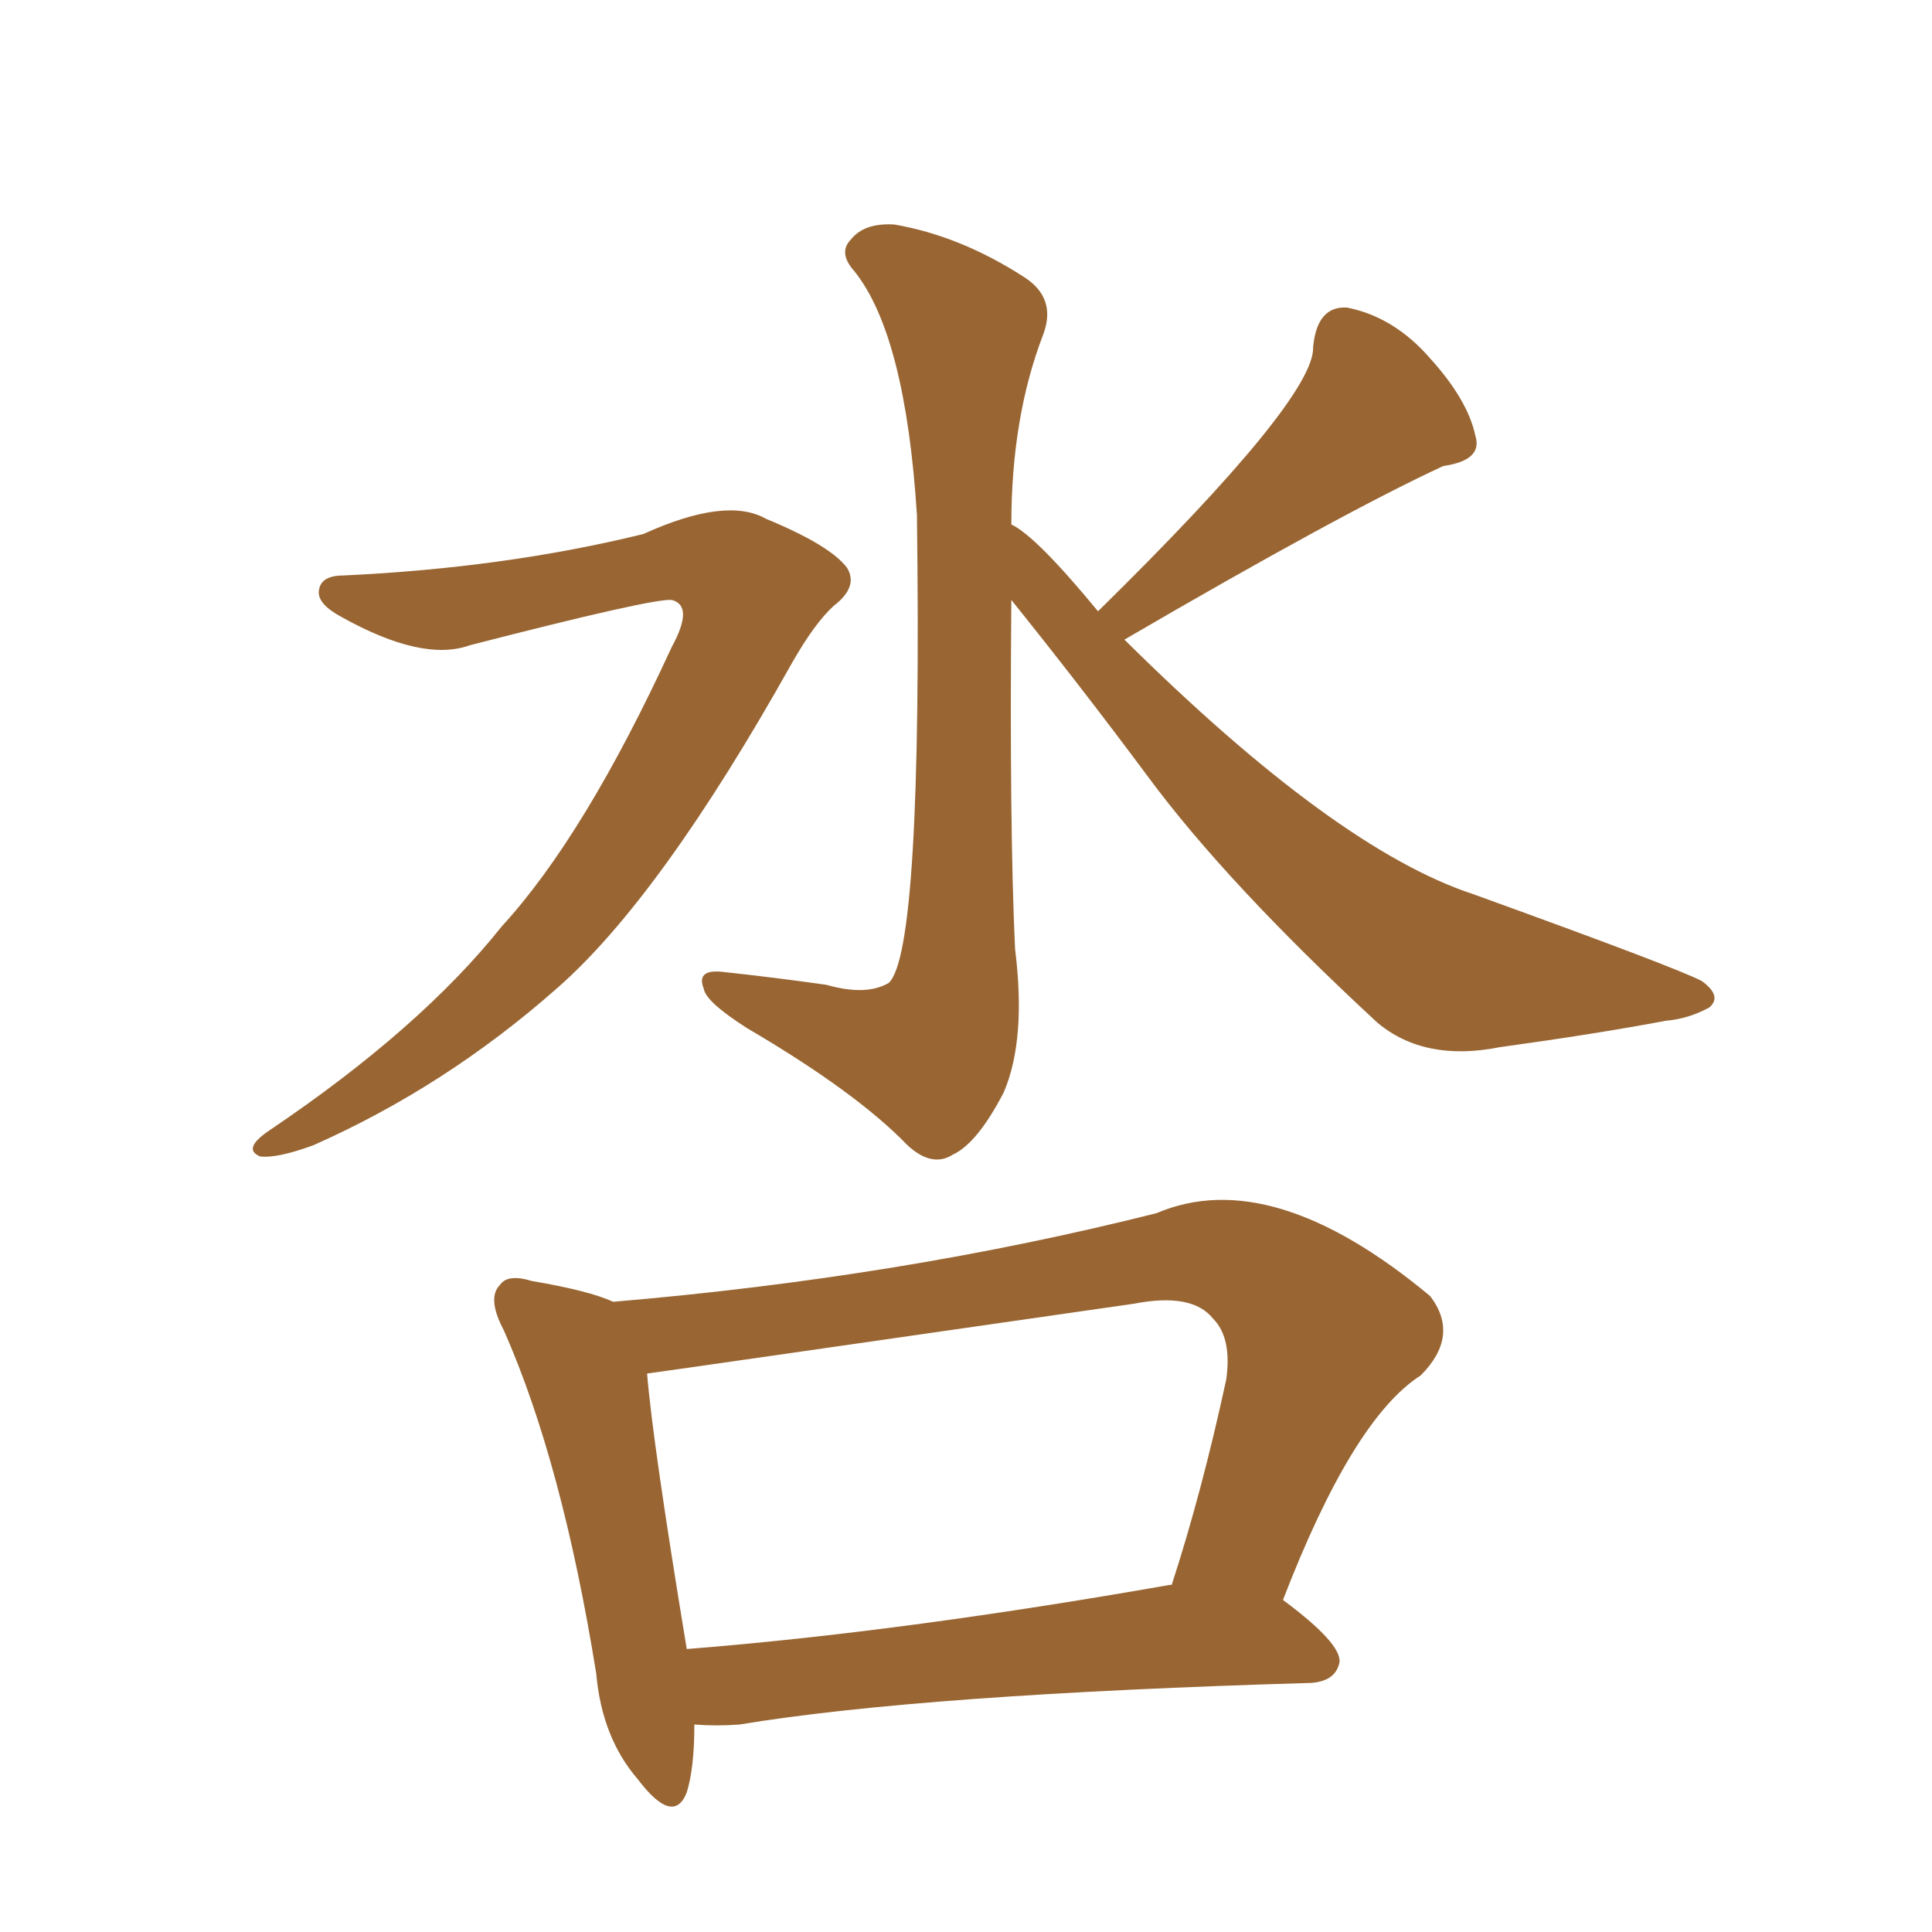 <svg xmlns="http://www.w3.org/2000/svg" xmlns:xlink="http://www.w3.org/1999/xlink" width="150" height="150"><path fill="#996633" padding="10" d="M26.66 44.68L26.66 44.68Q39.26 44.09 49.95 41.46L49.95 41.46Q56.40 38.53 59.47 40.28L59.47 40.28Q64.45 42.33 65.77 44.09L65.77 44.09Q66.65 45.56 64.75 47.02L64.75 47.02Q63.28 48.34 61.52 51.42L61.52 51.42Q51.27 69.73 43.21 76.76L43.21 76.76Q34.57 84.38 24.32 88.92L24.32 88.92Q21.53 89.94 20.21 89.79L20.21 89.79Q18.75 89.21 20.95 87.74L20.95 87.74Q32.67 79.83 38.96 71.92L38.96 71.92Q45.41 64.89 52.15 50.24L52.15 50.24Q53.91 47.02 52.15 46.58L52.15 46.58Q50.68 46.44 36.47 50.10L36.47 50.10Q32.81 51.42 26.51 47.90L26.51 47.90Q24.61 46.88 24.76 45.85L24.76 45.85Q24.90 44.68 26.66 44.68ZM85.25 47.46L85.25 47.46Q102.10 30.91 101.95 26.95L101.95 26.95Q102.25 23.73 104.59 23.88L104.59 23.88Q108.25 24.61 111.04 27.83L111.04 27.83Q113.96 31.05 114.55 33.84L114.55 33.84Q115.14 35.74 112.06 36.18L112.06 36.18Q104.15 39.84 87.30 49.66L87.30 49.66Q103.71 65.92 114.40 69.43L114.40 69.43Q130.22 75.15 132.13 76.17L132.13 76.17Q133.74 77.34 132.71 78.22L132.71 78.22Q131.10 79.10 129.35 79.25L129.35 79.25Q123.93 80.27 116.46 81.30L116.46 81.30Q110.60 82.47 106.93 79.39L106.93 79.39Q95.21 68.55 89.06 60.21L89.06 60.21Q83.94 53.32 78.52 46.58L78.52 46.58Q78.37 64.31 78.81 73.68L78.81 73.68Q79.69 80.71 77.93 84.81L77.93 84.81Q75.88 88.77 73.97 89.65L73.97 89.65Q72.36 90.67 70.46 88.92L70.46 88.92Q66.50 84.81 58.01 79.83L58.01 79.83Q54.79 77.78 54.64 76.76L54.64 76.76Q54.05 75.29 55.96 75.44L55.96 75.44Q60.06 75.88 64.16 76.46L64.16 76.46Q67.24 77.34 68.99 76.32L68.99 76.32Q71.63 73.97 71.19 39.99L71.19 39.99Q70.31 26.07 66.36 21.09L66.36 21.09Q65.04 19.63 66.06 18.60L66.06 18.60Q67.09 17.29 69.43 17.43L69.43 17.43Q74.56 18.31 79.54 21.53L79.54 21.53Q82.03 23.14 81.01 25.93L81.01 25.93Q78.52 32.37 78.52 40.72L78.52 40.72Q80.42 41.60 85.25 47.46ZM53.91 133.89L53.91 133.89Q53.91 137.26 53.32 139.16L53.32 139.16Q52.29 141.80 49.51 138.13L49.51 138.13Q46.73 134.91 46.29 129.93L46.29 129.93Q43.65 113.53 39.11 103.27L39.11 103.27Q37.79 100.78 38.82 99.76L38.82 99.76Q39.40 98.88 41.31 99.46L41.31 99.46Q45.70 100.20 47.61 101.07L47.61 101.07Q70.02 99.17 89.79 94.19L89.79 94.19Q98.73 90.38 111.04 100.63L111.04 100.63Q113.38 103.71 110.30 106.79L110.30 106.79Q105.03 110.16 99.61 124.22L99.61 124.22Q104.15 127.59 104.00 129.05L104.00 129.05Q103.71 130.52 101.81 130.66L101.81 130.66Q71.63 131.54 57.42 133.89L57.42 133.89Q55.66 134.03 53.91 133.89ZM90.82 123.05L90.82 123.05L90.82 123.05Q90.82 123.05 90.97 123.05L90.97 123.05Q93.31 115.87 95.21 107.08L95.21 107.08Q95.65 103.86 94.19 102.39L94.19 102.39Q92.58 100.34 88.04 101.22L88.04 101.22Q50.39 106.64 50.24 106.64L50.24 106.64Q50.68 112.06 53.32 128.03L53.32 128.03Q70.02 126.71 90.82 123.05Z"/></svg>